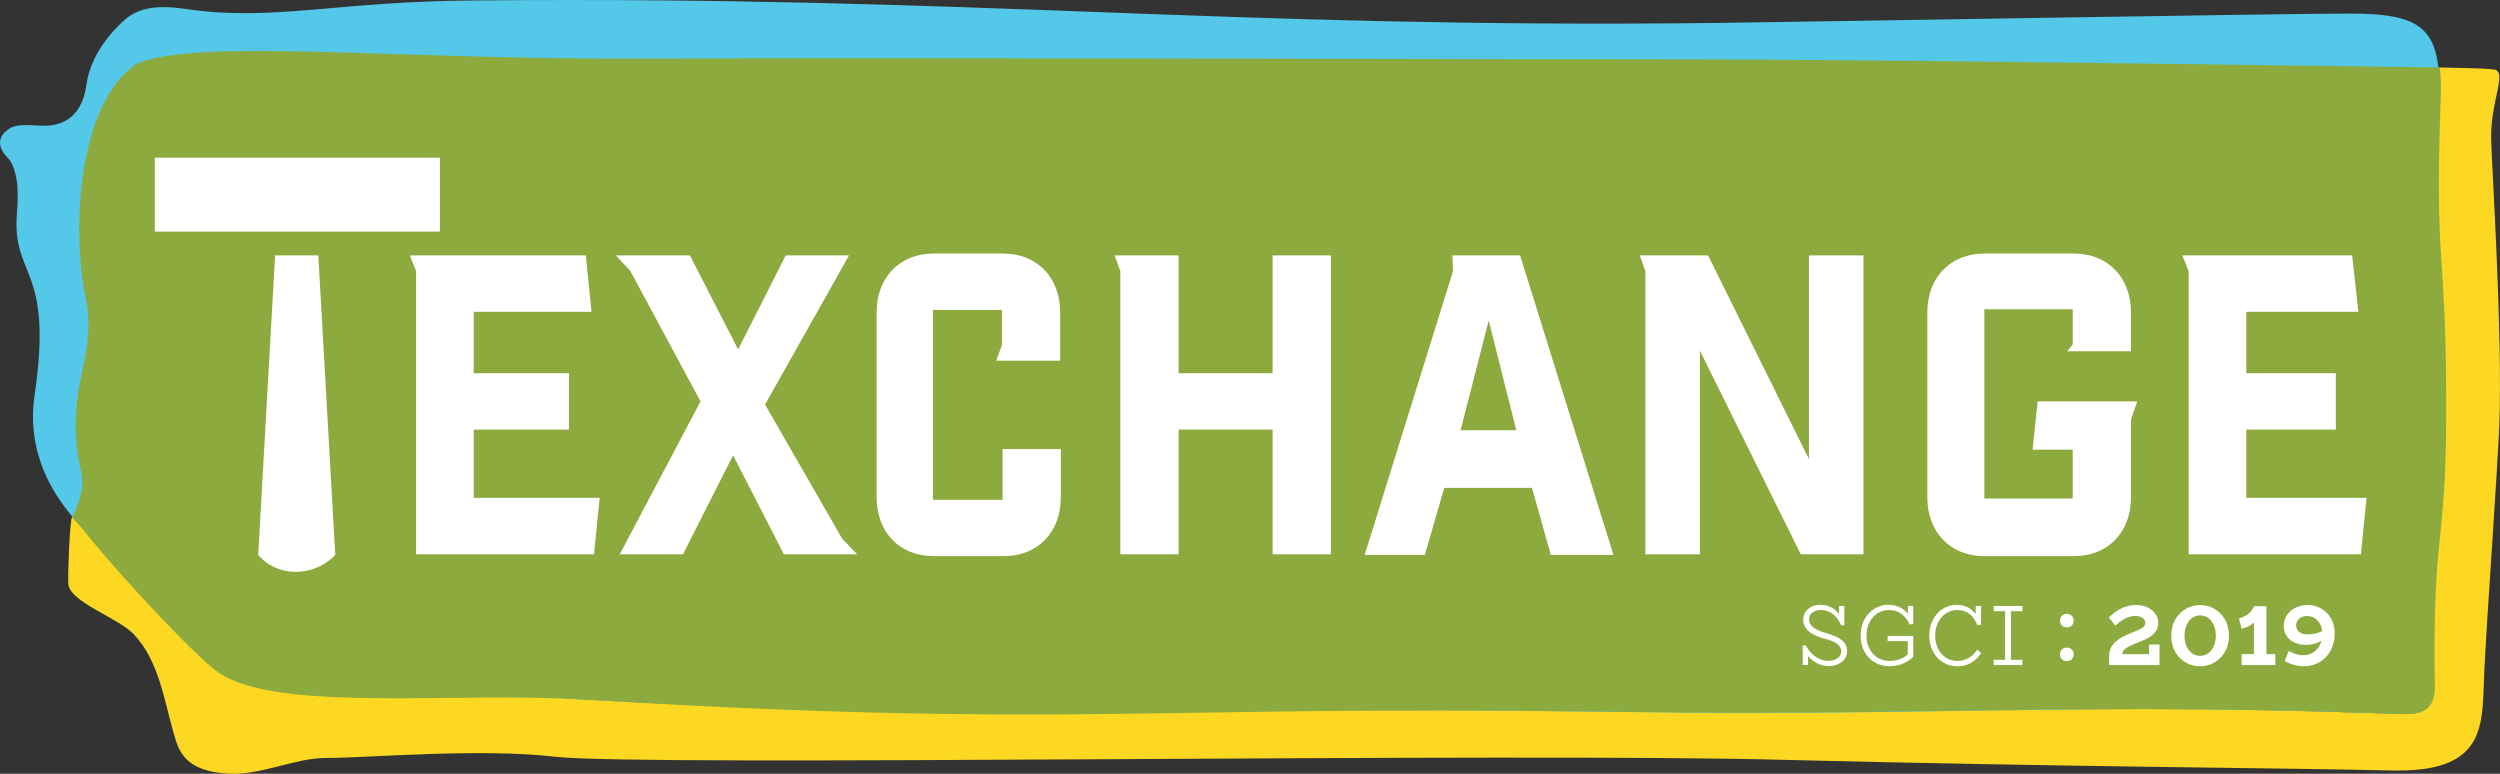 <?xml version="1.0" encoding="utf-8"?>
<!-- Generator: Adobe Illustrator 22.1.0, SVG Export Plug-In . SVG Version: 6.00 Build 0)  -->
<svg version="1.1" id="Layer_1" xmlns="http://www.w3.org/2000/svg" xmlns:xlink="http://www.w3.org/1999/xlink" x="0px" y="0px"
	 viewBox="0 0 6462.2 2000" style="enable-background:new 0 0 6462.2 2000;" xml:space="preserve">
<rect x="0" y="0" width="6462.2" height="2000" fill="#333333" stroke="none"/>
<style type="text/css">
	.st0{fill:#54C8E8;}
	.st1{fill:#FCD823;}
	.st2{fill:#8CAA3D;}
	.st3{fill:#FFFFFF;}
</style>
<g>
	<g>
		<path class="st0" d="M4431.3,59.4c468.1-6.5,1465.7-24.3,1643.9-24.3c197.6,0,236.5,43.7,230,236.5
			c-14.6,409.8,13,377.4,14.6,736.9c3.2,426-35.6,327.2-29.2,767.7c1.6,59.9-34,71.3-85.8,69.6c-515-17.8-817.9-13-1156.4-6.5
			c-255.9,4.9-532.8,8.1-934.5,1.6c-1138.6-16.2-1371.8,32.4-2599.5-30.8c-346.6-17.8-1022-239.7-1177.4-343.4
			c-153.9-103.7-275.3-251-247.8-443.8c50.2-340.1-59.9-301.2-45.3-474.5c4.9-56.7,1.6-115-25.9-142.5
			c-25.9-27.5-22.7-53.4,3.2-71.3c19.4-14.6,45.3-11.3,87.5-9.7c40.5,1.6,102-11.3,115-106.9c9.7-74.5,64.8-137.7,100.4-168.4
			c37.3-30.8,84.2-37.3,160.3-25.9C707.8,56.1,871.4,2.7,1234.2,1.1C2541.2-10.3,3151.8,73.9,4431.3,59.4"/>
		<path class="st1" d="M6303.5,174.4c3.2,27.5,3.2,58.3,1.6,97.2c-14.6,409.8,13,377.4,14.6,736.9c3.2,426-35.6,327.2-29.2,767.7
			c1.6,56.7-29.2,69.6-76.1,69.6c-3.2,0-6.5,0-9.7,0c-265.6-9.7-476.2-13-664-13c-174.9,0-330.4,3.2-494,4.9
			c-163.6,3.2-335.3,4.9-544.2,4.9c-116.6,0-246.2-1.6-391.9-3.2c-1138.6-16.2-1371.8,32.4-2599.5-30.8
			c-343.4-16.2-1018.7-238.1-1174.2-341.7c-56.7-37.3-108.5-81-150.6-131.2c-6.5,14.6-11.3,157.1-9.7,173.3
			c3.2,47,124.7,85.8,168.4,129.6c69.6,72.9,79.4,179.8,110.1,277c16.2,51.8,53.4,79.4,136,84.2c81,4.9,173.3-40.5,249.4-40.5
			c111.8,0,398.4-25.9,594.4-3.2c225.1,25.9,2469.9-11.3,3179.3,8.1c709.4,17.8,1315.1,21.1,1567.8,27.5c6.5,0,11.3,0,17.8,0
			c234.8,0,215.4-127.9,221.9-259.1c6.5-134.4,34-513.4,38.9-638.1c8.1-226.7-17.8-636.5-21.1-727.2c-4.9-103.7,47-187.9,3.2-187.9
			C6415.3,176,6368.3,176,6303.5,174.4"/>
		<path class="st2" d="M4305,153.3c-623.5,0-1980.8-4.9-2648-1.6c-667.3,1.6-1141.8-53.4-1303.8,13
			C199.3,268.3,186.3,597.1,220.3,763.9c35.6,168.4-59.9,236.5-9.7,460c11.3,48.6-22.7,110.1-22.7,110.1
			c82.6,113.4,320.7,367.6,377.4,404.9c153.9,103.7,604.1,48.6,949.1,69.6c1229.3,74.5,1462.5,14.6,2599.5,30.8
			c145.8,1.6,273.7,3.2,391.9,3.2c208.9,0,380.6-3.2,544.2-4.9c163.6-3.2,319.1-4.9,494-4.9c187.9,0,396.8,3.2,664,13
			c3.2,0,6.5,0,9.7,0c45.3,0,76.1-13,76.1-69.6c-6.5-440.5,32.4-341.7,29.2-767.7c-1.6-361.2-29.2-327.2-14.6-736.9
			c1.6-37.3,1.6-69.6-1.6-97.2C5903.5,169.5,4841,153.3,4305,153.3"/>
	</g>
	<g>
		<path class="st3" d="M400.1,598.7H1137V407.6H400.1V598.7z M822.8,660.2H711.1l-43.7,774.2c0,0,32.4,43.7,97.2,43.7
			s102-43.7,102-43.7L822.8,660.2z"/>
	</g>
	<polygon class="st3" points="2031,660.2 1908,903.2 1783.3,660.2 1592.1,660.2 1629.4,700.7 1810.8,1037.6 1601.9,1432.8 
		1765.4,1432.8 1895,1176.9 2026.2,1432.8 2215.7,1432.8 2176.8,1392.3 1977.6,1045.7 2194.6,660.2 	"/>
	<g>
		<path class="st3" d="M2413.3,1291.9h178.2v-131.2h150.6v124.7c0,90.7-59.9,152.2-147.4,152.2h-181.4
			c-87.5,0-147.4-61.5-147.4-152.2V807.6c0-90.7,59.9-152.2,147.4-152.2H2593c87.5,0,147.4,61.5,147.4,152.2v124.7h-165.2l14.6-40.5
			v-90.7h-178.2v490.7H2413.3z"/>
	</g>
	<polygon class="st3" points="3289.5,660.2 3289.5,964.7 3046.5,964.7 3046.5,660.2 2881.3,660.2 2895.9,700.7 2895.9,1432.8 
		3046.5,1432.8 3046.5,1110.5 3289.5,1110.5 3289.5,1432.8 3440.1,1432.8 3440.1,660.2 	"/>
	<path class="st3" d="M3754.3,660.2l1.6,40.5l-228.4,733.7H3683l50.2-173.3H3960l48.6,173.3h162l-241.3-774.2H3754.3z M3848.2,828.7
		l71.3,283.4h-144.1L3848.2,828.7z"/>
	<polygon class="st3" points="4675.9,660.2 4675.9,1186.6 4415.1,660.2 4238.6,660.2 4253.1,700.7 4253.1,1432.8 4394,1432.8 
		4394,906.4 4654.8,1432.8 4816.8,1432.8 4816.8,1392.3 4816.8,660.2 	"/>
	<g>
		<path class="st3" d="M5359.3,1162.3H5254l13-124.7h257.5l-16.2,47v200.8c0,90.7-59.9,152.2-147.4,152.2h-231.6
			c-87.5,0-147.4-61.5-147.4-152.2V807.6c0-90.7,59.9-152.2,147.4-152.2h231.6c87.5,0,147.4,61.5,147.4,152.2V908h-165.2l14.6-17.8
			v-90.7h-228.4v489.1h228.4v-126.3H5359.3z"/>
	</g>
	<polygon class="st3" points="5641.1,660.2 5657.3,700.7 5657.3,1432.8 6102.7,1432.8 6117.3,1287 5806.3,1287 5806.3,1110.5 
		6037.9,1110.5 6037.9,964.7 5806.3,964.7 5806.3,806 6096.2,806 6080,660.2 	"/>
	<polygon class="st3" points="1059.3,660.2 1075.5,700.7 1075.5,1432.8 1535.5,1432.8 1550,1287 1224.5,1287 1224.5,1110.5 
		1470.7,1110.5 1470.7,964.7 1224.5,964.7 1224.5,806 1529,806 1514.4,660.2 	"/>
</g>
<g>
	<path class="st3" d="M4760.9,1654.7c-8.8-7-22.7-13.3-41.4-18.5c-14.8-4.1-26-9.2-33-15c-6.8-5.6-10.3-12.4-10.3-20.2
		c0-7.3,2.9-13.2,8.5-17.5c5.8-4.4,13.3-6.7,22.3-6.7c11.2,0,21.1,3.2,29.4,9.4c8.5,6.3,16.2,16.3,23,29.7l0.5,0.9l7.4-0.7v-49.8
		h-13.7v21.3c-5.5-7.4-12-13.2-19.3-17.2c-8.6-4.7-18.4-7.2-29-7.2c-8.1,0-15.6,1.6-22.2,4.7c-6.7,3.2-12.1,7.8-16,13.6
		c-3.9,5.9-5.9,12.7-5.9,20.3c0,22.9,17.9,39.2,53.1,48.4c16.3,4.3,28,9.2,34.9,14.5c6.8,5.2,10.1,11.5,10.1,19.2
		c0,7.4-3,13.2-9.2,17.6c-6.2,4.5-14.2,6.8-23.7,6.8c-11.4,0-22.4-3.4-32.4-10.1c-10.1-6.8-18.9-16.5-26.1-29.1l-0.5-0.8l-7.6,0.3
		v50.3h13.7v-23.3c6.5,7.7,14,13.9,22.4,18.3c9.6,5.2,20.1,7.8,31,7.8c9,0,17.1-1.6,24.2-4.8c7.2-3.2,12.9-7.8,17.1-13.6
		c4.2-5.8,6.3-12.6,6.3-20.2C4774.4,1671.5,4769.8,1661.9,4760.9,1654.7z"/>
	<path class="st3" d="M4931.9,1586.6c-5.1-6.2-11.5-11.5-19.1-15.7c-9.1-5-20-7.6-32.3-7.6c-12.4,0-24.3,3.4-35.1,10.1
		c-10.8,6.6-19.6,16.1-26.1,28.1c-6.5,12-9.8,25.8-9.8,41.3c0,15.6,3.3,29.6,9.8,41.5c6.5,12,15.5,21.4,26.7,28
		c11.1,6.6,23.8,9.9,37.5,9.9c12.7,0,24.4-2.3,35-6.8c10.5-4.4,19.4-10.3,26.6-17.4l0.4-0.4v-53.7h-66.3v13.3h52.2v34.5
		c-5.4,4.9-12.1,8.9-20,12c-8.2,3.2-17.6,4.8-27.9,4.8c-10.9,0-21-2.8-29.9-8.2c-8.9-5.5-16-13.2-21.1-23.1
		c-5.2-9.9-7.8-21.5-7.8-34.4c0-12.9,2.6-24.6,7.9-34.5c5.2-10,12.2-17.8,20.9-23.2c8.7-5.4,18.3-8.2,28.7-8.2
		c12.8,0,23.6,3.2,32.2,9.6c8.7,6.4,15.9,15.4,21.4,26.8l0.5,0.9l9.1-0.9v-47h-13.5V1586.6z"/>
	<path class="st3" d="M5110,1680.5c-12.7,18.5-29.8,27.9-50.7,27.9c-10.6,0-20.4-2.8-29-8.2c-8.7-5.5-15.6-13.3-20.5-23.2
		c-5-9.9-7.5-21.4-7.5-34.2c0-13,2.6-24.6,7.7-34.5c5.1-9.9,12.1-17.7,20.7-23.2c8.6-5.4,18.1-8.2,28.2-8.2
		c12.7,0,23.3,3.3,31.6,9.7c8.4,6.5,15.2,16,20.4,28.2l0.4,1l9.2-0.6l0.4-47.2v-1.6H5107l-0.2,21.1c-4.9-6.6-11-12.1-18.2-16.4
		c-8.7-5.1-19.1-7.8-30.8-7.8c-12.5,0-24.2,3.3-35,9.9c-10.8,6.6-19.5,16-26,28.1c-6.5,12-9.8,26-9.8,41.4c0,15.5,3.2,29.4,9.6,41.4
		c6.3,12,15.1,21.5,26.1,28.1c11,6.6,23.3,10,36.5,10c14.4,0,26.7-3.2,36.7-9.4c9.9-6.2,18.1-14.2,24.3-23.6l0.7-1.1l-10-9
		L5110,1680.5z"/>
	<polygon class="st3" points="5153.5,1579.9 5183.1,1579.9 5183.1,1705.6 5153.5,1705.6 5153.5,1719.1 5227.7,1719.1 5227.7,1705.6 
		5197.9,1705.6 5197.9,1579.9 5227.7,1579.9 5227.7,1566.3 5153.5,1566.3 	"/>
	<path class="st3" d="M5342.3,1586.7c-5,0-9.3,1.6-12.6,4.9c-3.3,3.3-5,7.5-5,12.7c0,5.1,1.7,9.4,5,12.6h0c3.3,3.2,7.6,4.8,12.7,4.8
		c5.2,0,9.5-1.6,12.8-4.8c3.3-3.2,5-7.5,5-12.6c0-5.2-1.7-9.4-5.1-12.7C5351.7,1588.3,5347.4,1586.7,5342.3,1586.7z"/>
	<path class="st3" d="M5342.3,1673.9c-5,0-9.3,1.6-12.6,4.9c-3.3,3.3-5,7.5-5,12.7c0,5.1,1.7,9.4,5,12.6h0c3.4,3.2,7.6,4.8,12.7,4.8
		c5.1,0,9.4-1.6,12.8-4.8c3.3-3.2,5-7.5,5-12.6c0-5.2-1.7-9.4-5.1-12.7C5351.7,1675.6,5347.4,1673.9,5342.3,1673.9z"/>
	<path class="st3" d="M5555,1690.8h-69.7c1-6,4.1-10.8,9.1-14.5c5.7-4.2,15.4-9,28.9-14.2c12.3-4.6,22.4-9.2,30.1-13.6
		c7.9-4.4,14.1-9.8,18.5-15.9c4.5-6.2,6.8-13.7,6.8-22.4c0-9.6-2.8-18-8.3-25c-5.4-7-12.5-12.3-21.2-16c-8.6-3.6-17.9-5.4-27.7-5.4
		c-13.2,0-25.9,2.9-37.8,8.7c-11.8,5.8-22.4,13.4-31.5,22.8l-1,1l17,20.8l1.2-1.1c7.7-7.3,15.9-13.2,24.4-17.5
		c8.3-4.2,16.7-6.3,25-6.3c8.3,0,14.9,1.8,19.7,5.3c4.7,3.5,6.9,7.8,6.9,13c-0.1,3.2-1.2,5.9-3,8.2c-2,2.4-5.4,4.9-10.2,7.3
		c-5.2,2.6-12.8,5.9-22.6,9.8c-18.1,6.9-32.1,14.8-41.6,23.6c-9.7,8.9-15.1,19.9-16.1,33v26.7h130.1v-53H5555V1690.8z"/>
	<path class="st3" d="M5722.8,1573.2c-11.3-6.2-23.4-9.3-35.9-9.3c-12.5,0-24.5,3.1-35.8,9.3c-11.4,6.2-20.7,15.4-27.8,27.2
		c-7.1,11.9-10.7,26.3-10.7,42.8c0,16.5,3.6,30.9,10.7,42.8c7.1,11.8,16.4,21,27.8,27.1c11.3,6.1,23.4,9.2,35.8,9.2
		c12.5,0,24.5-3.1,35.9-9.2c11.4-6.1,20.8-15.3,27.9-27.2c7.1-12,10.8-26.3,10.8-42.7c0-16.6-3.7-31-10.8-42.8
		C5743.5,1588.5,5734.1,1579.4,5722.8,1573.2z M5722.2,1670.6c-3.5,7.9-8.4,14-14.6,18.3c-6.2,4.3-13.1,6.5-20.6,6.5
		c-7.5,0-14.4-2.2-20.5-6.5c-6.1-4.3-11-10.5-14.5-18.3c-3.5-7.9-5.3-17.2-5.3-27.4c0-10.4,1.8-19.8,5.3-27.7
		c3.5-7.9,8.4-14,14.5-18.3c6.1-4.3,13-6.5,20.5-6.5c7.7,0,14.7,2.2,20.8,6.5c6.1,4.2,11,10.4,14.5,18.3c3.5,7.9,5.3,17.2,5.3,27.7
		C5727.5,1653.5,5725.7,1662.7,5722.2,1670.6z"/>
	<path class="st3" d="M5858.5,1566.7h-32.4v1.7c-3.3,7.2-8.2,13.4-14.6,18.4c-6.5,5.1-14.2,8.9-22.6,11.4l-1.4,0.4l6.8,26.7l1.5-0.4
		c12.9-3.6,23.1-9,30.4-15.9v81.8h-31.9v28.3h87.2v-28.3h-23V1566.7z"/>
	<path class="st3" d="M6025.6,1599c-6.2-11.1-14.9-19.8-25.6-25.9c-10.7-6.1-22.7-9.2-35.6-9.2c-11.2,0-21.6,2.4-30.9,7
		c-9.4,4.7-16.9,11.1-22.2,19.2c-5.4,8.1-8.1,17.4-8.1,27.6c0,10.5,2.7,19.6,8,27c5.3,7.4,12.3,13,20.9,16.7
		c8.5,3.7,17.7,5.5,27.3,5.5c8.1,0,15.8-1,22.7-3c5.9-1.7,12.1-4.3,18.5-7.6c-2.8,10.9-8.2,19.8-16.1,26.5c-8.6,7.3-19,11-30.8,11
		c-12.2,0-24.3-3.6-36-10.6l-1.5-0.9l-10.5,26.2l1.2,0.7c14.7,8.6,31,12.9,48.2,12.9c15.7,0,29.8-3.8,41.9-11.3
		c12-7.5,21.5-17.8,28.1-30.6c6.6-12.8,9.9-27.3,9.9-43C6035,1623,6031.8,1610.1,6025.6,1599z M5964.1,1639.9
		c-8.4,0-15.5-2.1-20.9-6.3c-5.4-4.1-8-9.7-8-17.2c0.1-7.2,2.8-13,8-17.4c5.3-4.5,12.1-6.7,20.4-6.7c6.4,0,12.4,1.6,18.1,4.8
		c5.6,3.2,10.4,7.9,14.1,14c3.5,5.7,5.8,12.6,6.6,20.4C5990,1637.2,5977.1,1639.9,5964.1,1639.9z"/>
</g>
</svg>
